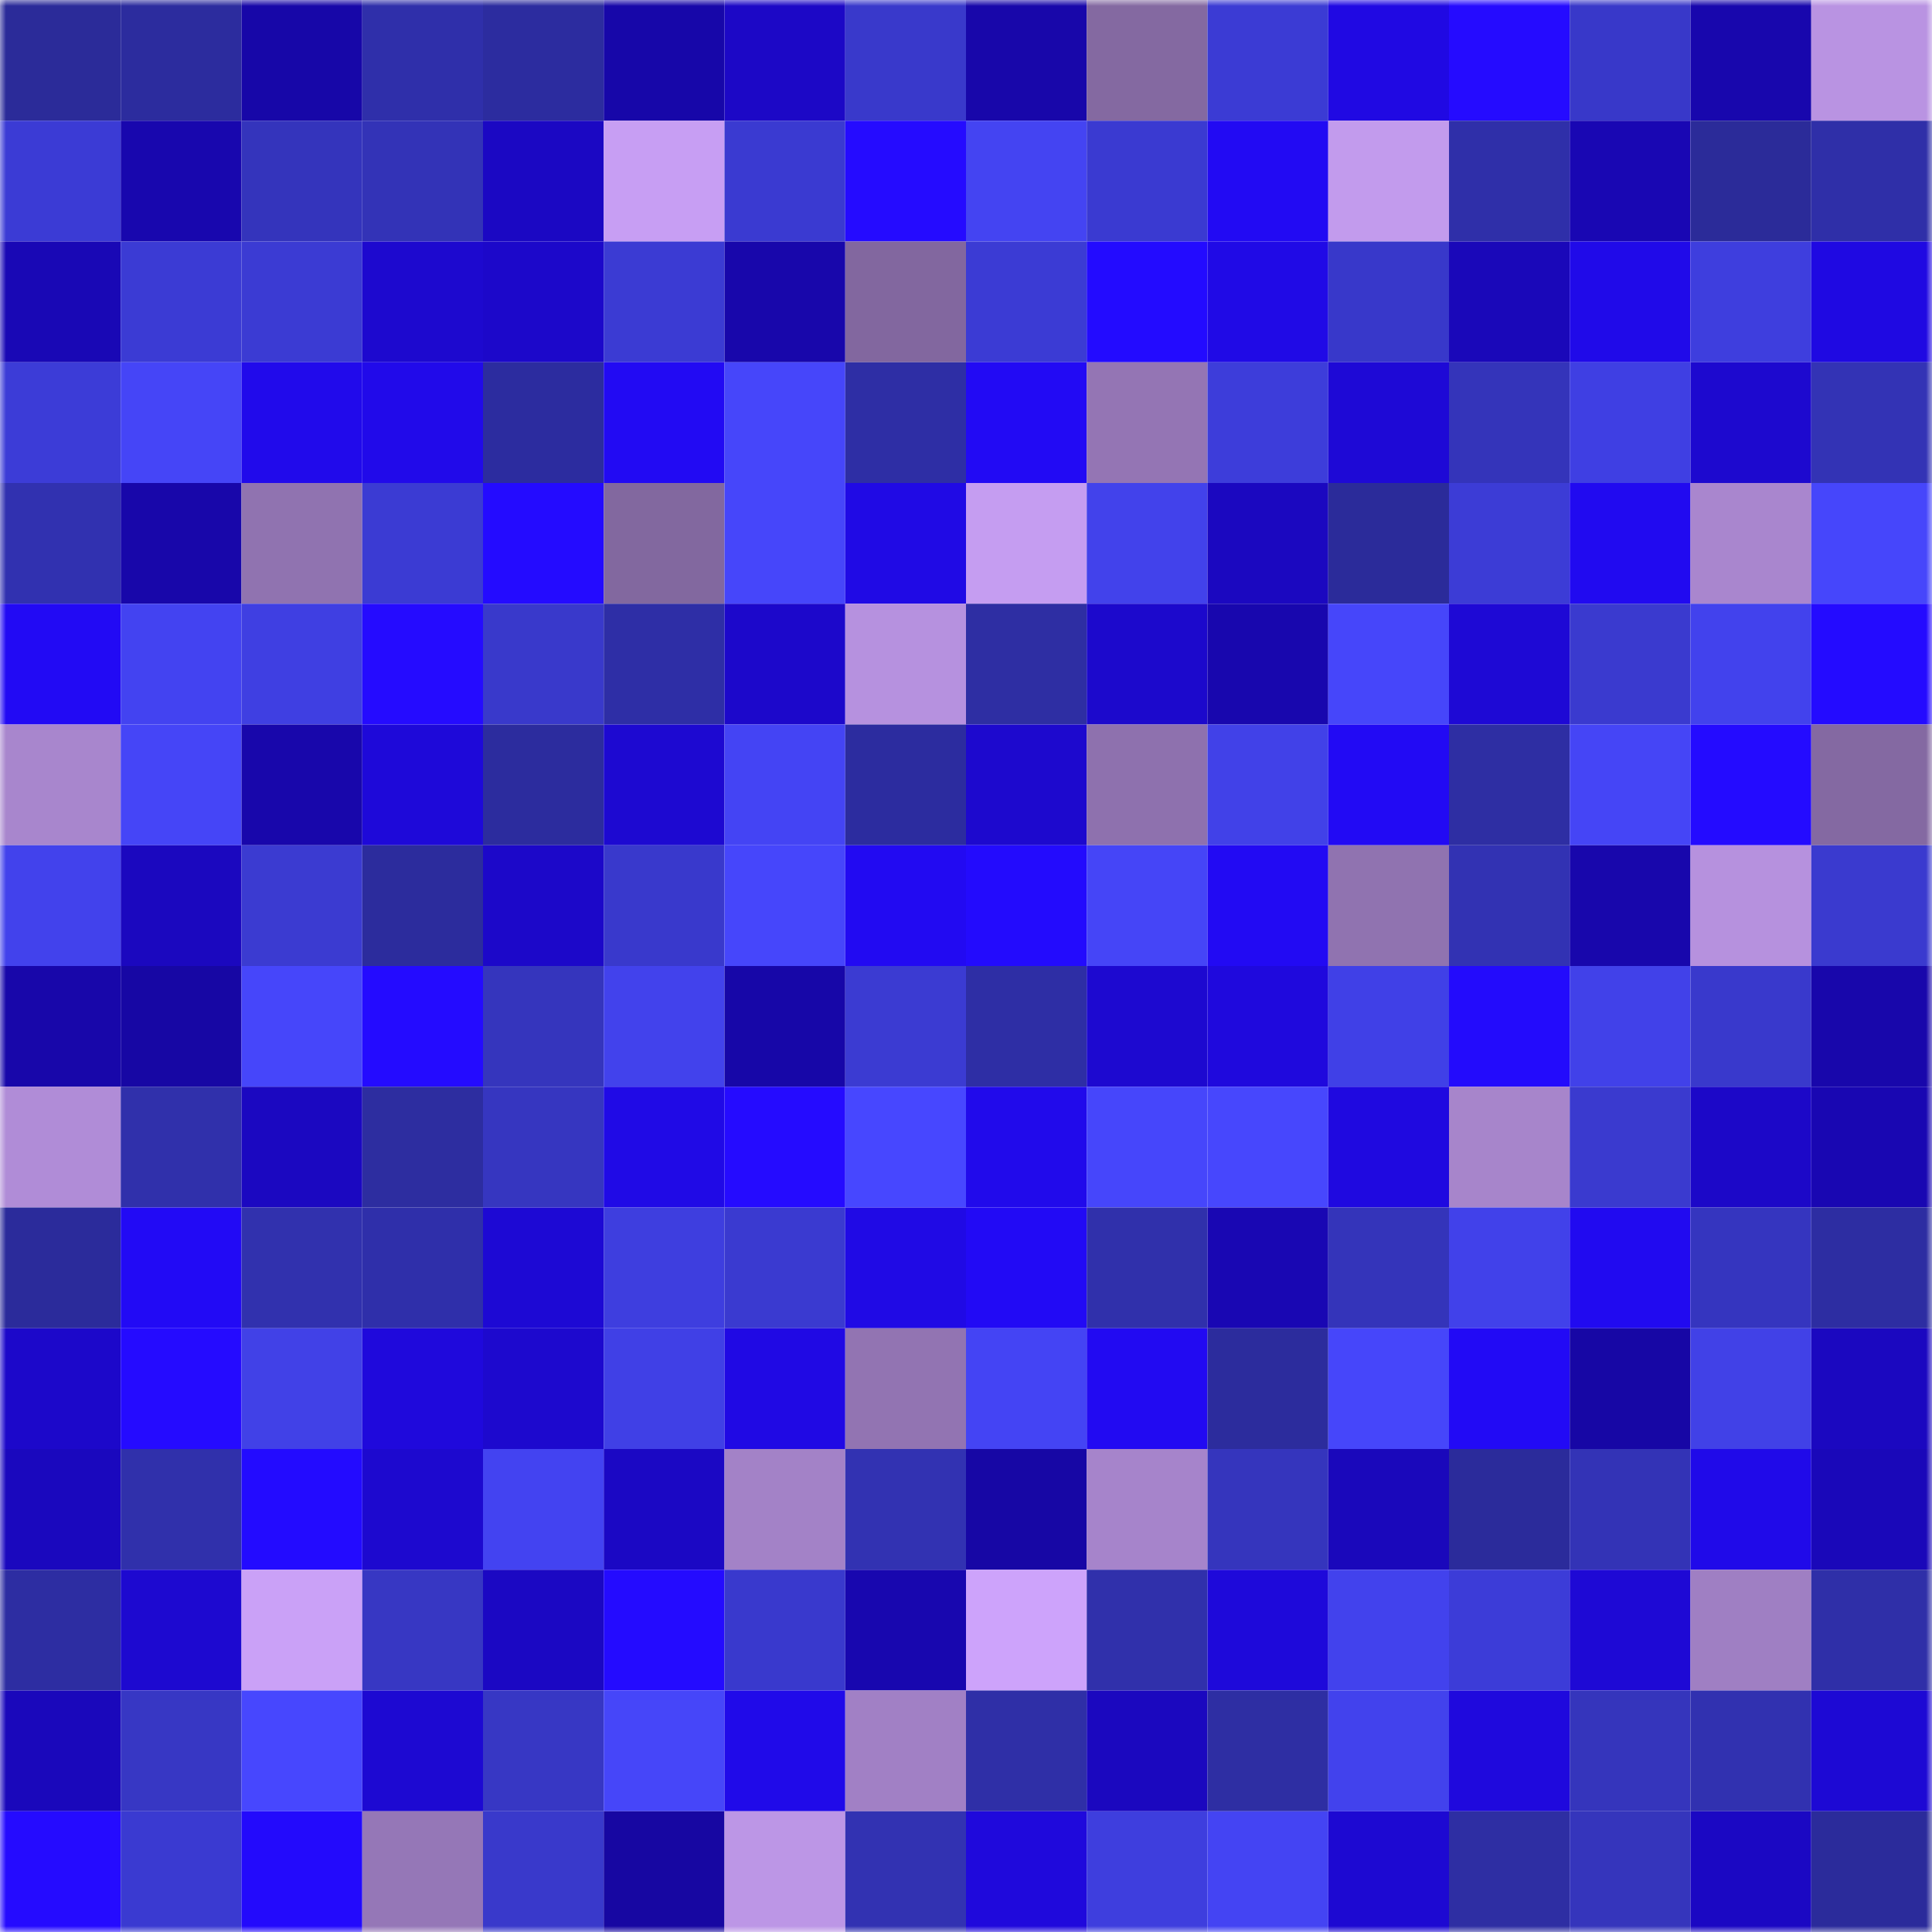 <svg viewBox="0 0 160 160" fill="none" role="img" xmlns="http://www.w3.org/2000/svg" width="240" height="240" name="farcaster%2Citsmide.eth"><mask id="1446845671" mask-type="alpha" maskUnits="userSpaceOnUse" x="0" y="0" width="160" height="160"><rect width="160" height="160" fill="#FFFFFF"></rect></mask><g mask="url(#1446845671)"><rect x="0" y="0" width="10" height="10" fill="#2b2b99"></rect><rect x="10" y="0" width="10" height="10" fill="#2c2c9e"></rect><rect x="20" y="0" width="10" height="10" fill="#1707a8"></rect><rect x="30" y="0" width="10" height="10" fill="#2f2faa"></rect><rect x="40" y="0" width="10" height="10" fill="#2c2c9f"></rect><rect x="50" y="0" width="10" height="10" fill="#1707a9"></rect><rect x="60" y="0" width="10" height="10" fill="#1c08c6"></rect><rect x="70" y="0" width="10" height="10" fill="#3939cb"></rect><rect x="80" y="0" width="10" height="10" fill="#1807aa"></rect><rect x="90" y="0" width="10" height="10" fill="#8469a1"></rect><rect x="100" y="0" width="10" height="10" fill="#3b3bd4"></rect><rect x="110" y="0" width="10" height="10" fill="#2009e3"></rect><rect x="120" y="0" width="10" height="10" fill="#250bff"></rect><rect x="130" y="0" width="10" height="10" fill="#3838c9"></rect><rect x="140" y="0" width="10" height="10" fill="#1807ad"></rect><rect x="150" y="0" width="10" height="10" fill="#b993e2"></rect><rect x="0" y="10" width="10" height="10" fill="#3b3bd5"></rect><rect x="10" y="10" width="10" height="10" fill="#1807ae"></rect><rect x="20" y="10" width="10" height="10" fill="#3434bc"></rect><rect x="30" y="10" width="10" height="10" fill="#3333b7"></rect><rect x="40" y="10" width="10" height="10" fill="#1b08c3"></rect><rect x="50" y="10" width="10" height="10" fill="#c79ef3"></rect><rect x="60" y="10" width="10" height="10" fill="#3a3ad1"></rect><rect x="70" y="10" width="10" height="10" fill="#250bff"></rect><rect x="80" y="10" width="10" height="10" fill="#4444f2"></rect><rect x="90" y="10" width="10" height="10" fill="#3a3ad1"></rect><rect x="100" y="10" width="10" height="10" fill="#220af3"></rect><rect x="110" y="10" width="10" height="10" fill="#c29bed"></rect><rect x="120" y="10" width="10" height="10" fill="#2f2fa9"></rect><rect x="130" y="10" width="10" height="10" fill="#1907b3"></rect><rect x="140" y="10" width="10" height="10" fill="#2b2b99"></rect><rect x="150" y="10" width="10" height="10" fill="#2f2fa8"></rect><rect x="0" y="20" width="10" height="10" fill="#1908b5"></rect><rect x="10" y="20" width="10" height="10" fill="#3b3bd4"></rect><rect x="20" y="20" width="10" height="10" fill="#3b3bd3"></rect><rect x="30" y="20" width="10" height="10" fill="#1d09cf"></rect><rect x="40" y="20" width="10" height="10" fill="#1c08ca"></rect><rect x="50" y="20" width="10" height="10" fill="#3b3bd3"></rect><rect x="60" y="20" width="10" height="10" fill="#1807ab"></rect><rect x="70" y="20" width="10" height="10" fill="#82679f"></rect><rect x="80" y="20" width="10" height="10" fill="#3b3bd4"></rect><rect x="90" y="20" width="10" height="10" fill="#230bff"></rect><rect x="100" y="20" width="10" height="10" fill="#200ae6"></rect><rect x="110" y="20" width="10" height="10" fill="#3838ca"></rect><rect x="120" y="20" width="10" height="10" fill="#1a08b9"></rect><rect x="130" y="20" width="10" height="10" fill="#200ae9"></rect><rect x="140" y="20" width="10" height="10" fill="#3e3ede"></rect><rect x="150" y="20" width="10" height="10" fill="#1f09e2"></rect><rect x="0" y="30" width="10" height="10" fill="#3c3cd7"></rect><rect x="10" y="30" width="10" height="10" fill="#4545f7"></rect><rect x="20" y="30" width="10" height="10" fill="#210aeb"></rect><rect x="30" y="30" width="10" height="10" fill="#210aea"></rect><rect x="40" y="30" width="10" height="10" fill="#2c2c9f"></rect><rect x="50" y="30" width="10" height="10" fill="#220af3"></rect><rect x="60" y="30" width="10" height="10" fill="#4646fa"></rect><rect x="70" y="30" width="10" height="10" fill="#2e2ea5"></rect><rect x="80" y="30" width="10" height="10" fill="#220af4"></rect><rect x="90" y="30" width="10" height="10" fill="#9475b4"></rect><rect x="100" y="30" width="10" height="10" fill="#3d3dda"></rect><rect x="110" y="30" width="10" height="10" fill="#1e09d6"></rect><rect x="120" y="30" width="10" height="10" fill="#3434ba"></rect><rect x="130" y="30" width="10" height="10" fill="#3f3fe3"></rect><rect x="140" y="30" width="10" height="10" fill="#1d09cf"></rect><rect x="150" y="30" width="10" height="10" fill="#3333b5"></rect><rect x="0" y="40" width="10" height="10" fill="#3131b0"></rect><rect x="10" y="40" width="10" height="10" fill="#1807aa"></rect><rect x="20" y="40" width="10" height="10" fill="#9073b0"></rect><rect x="30" y="40" width="10" height="10" fill="#3b3bd3"></rect><rect x="40" y="40" width="10" height="10" fill="#240bff"></rect><rect x="50" y="40" width="10" height="10" fill="#82689f"></rect><rect x="60" y="40" width="10" height="10" fill="#4646fa"></rect><rect x="70" y="40" width="10" height="10" fill="#200ae5"></rect><rect x="80" y="40" width="10" height="10" fill="#c59df1"></rect><rect x="90" y="40" width="10" height="10" fill="#4242eb"></rect><rect x="100" y="40" width="10" height="10" fill="#1b08c0"></rect><rect x="110" y="40" width="10" height="10" fill="#2b2b9a"></rect><rect x="120" y="40" width="10" height="10" fill="#3c3cd6"></rect><rect x="130" y="40" width="10" height="10" fill="#210af0"></rect><rect x="140" y="40" width="10" height="10" fill="#a986ce"></rect><rect x="150" y="40" width="10" height="10" fill="#4646fb"></rect><rect x="0" y="50" width="10" height="10" fill="#220af4"></rect><rect x="10" y="50" width="10" height="10" fill="#4343f1"></rect><rect x="20" y="50" width="10" height="10" fill="#3f3fe2"></rect><rect x="30" y="50" width="10" height="10" fill="#250bff"></rect><rect x="40" y="50" width="10" height="10" fill="#3939cb"></rect><rect x="50" y="50" width="10" height="10" fill="#2e2ea6"></rect><rect x="60" y="50" width="10" height="10" fill="#1c08cb"></rect><rect x="70" y="50" width="10" height="10" fill="#b691df"></rect><rect x="80" y="50" width="10" height="10" fill="#2e2ea3"></rect><rect x="90" y="50" width="10" height="10" fill="#1c09cc"></rect><rect x="100" y="50" width="10" height="10" fill="#1807ae"></rect><rect x="110" y="50" width="10" height="10" fill="#4646fa"></rect><rect x="120" y="50" width="10" height="10" fill="#1e09d5"></rect><rect x="130" y="50" width="10" height="10" fill="#3a3acf"></rect><rect x="140" y="50" width="10" height="10" fill="#4242ed"></rect><rect x="150" y="50" width="10" height="10" fill="#240bff"></rect><rect x="0" y="60" width="10" height="10" fill="#a886cd"></rect><rect x="10" y="60" width="10" height="10" fill="#4545f7"></rect><rect x="20" y="60" width="10" height="10" fill="#1807ab"></rect><rect x="30" y="60" width="10" height="10" fill="#1e09d9"></rect><rect x="40" y="60" width="10" height="10" fill="#2c2c9e"></rect><rect x="50" y="60" width="10" height="10" fill="#1d09d1"></rect><rect x="60" y="60" width="10" height="10" fill="#4444f4"></rect><rect x="70" y="60" width="10" height="10" fill="#2c2c9f"></rect><rect x="80" y="60" width="10" height="10" fill="#1d09ce"></rect><rect x="90" y="60" width="10" height="10" fill="#8e71ae"></rect><rect x="100" y="60" width="10" height="10" fill="#4141e8"></rect><rect x="110" y="60" width="10" height="10" fill="#220af4"></rect><rect x="120" y="60" width="10" height="10" fill="#2e2ea3"></rect><rect x="130" y="60" width="10" height="10" fill="#4545f6"></rect><rect x="140" y="60" width="10" height="10" fill="#240bff"></rect><rect x="150" y="60" width="10" height="10" fill="#8469a2"></rect><rect x="0" y="70" width="10" height="10" fill="#4242ec"></rect><rect x="10" y="70" width="10" height="10" fill="#1b08bf"></rect><rect x="20" y="70" width="10" height="10" fill="#3b3bd1"></rect><rect x="30" y="70" width="10" height="10" fill="#2c2c9d"></rect><rect x="40" y="70" width="10" height="10" fill="#1c08c9"></rect><rect x="50" y="70" width="10" height="10" fill="#3939cc"></rect><rect x="60" y="70" width="10" height="10" fill="#4646fb"></rect><rect x="70" y="70" width="10" height="10" fill="#220af2"></rect><rect x="80" y="70" width="10" height="10" fill="#230bfd"></rect><rect x="90" y="70" width="10" height="10" fill="#4545f7"></rect><rect x="100" y="70" width="10" height="10" fill="#220af3"></rect><rect x="110" y="70" width="10" height="10" fill="#9073b0"></rect><rect x="120" y="70" width="10" height="10" fill="#3232b3"></rect><rect x="130" y="70" width="10" height="10" fill="#1807ac"></rect><rect x="140" y="70" width="10" height="10" fill="#b691de"></rect><rect x="150" y="70" width="10" height="10" fill="#3a3acf"></rect><rect x="0" y="80" width="10" height="10" fill="#1807aa"></rect><rect x="10" y="80" width="10" height="10" fill="#1707a4"></rect><rect x="20" y="80" width="10" height="10" fill="#4646fa"></rect><rect x="30" y="80" width="10" height="10" fill="#240bff"></rect><rect x="40" y="80" width="10" height="10" fill="#3535bd"></rect><rect x="50" y="80" width="10" height="10" fill="#4242ec"></rect><rect x="60" y="80" width="10" height="10" fill="#1707a8"></rect><rect x="70" y="80" width="10" height="10" fill="#3b3bd2"></rect><rect x="80" y="80" width="10" height="10" fill="#2e2ea5"></rect><rect x="90" y="80" width="10" height="10" fill="#1d09d0"></rect><rect x="100" y="80" width="10" height="10" fill="#1f09dd"></rect><rect x="110" y="80" width="10" height="10" fill="#4040e7"></rect><rect x="120" y="80" width="10" height="10" fill="#230bfc"></rect><rect x="130" y="80" width="10" height="10" fill="#4141e9"></rect><rect x="140" y="80" width="10" height="10" fill="#3939cc"></rect><rect x="150" y="80" width="10" height="10" fill="#1807ab"></rect><rect x="0" y="90" width="10" height="10" fill="#b08cd7"></rect><rect x="10" y="90" width="10" height="10" fill="#3030ab"></rect><rect x="20" y="90" width="10" height="10" fill="#1b08c1"></rect><rect x="30" y="90" width="10" height="10" fill="#2d2da0"></rect><rect x="40" y="90" width="10" height="10" fill="#3636c0"></rect><rect x="50" y="90" width="10" height="10" fill="#200ae6"></rect><rect x="60" y="90" width="10" height="10" fill="#250bff"></rect><rect x="70" y="90" width="10" height="10" fill="#4747ff"></rect><rect x="80" y="90" width="10" height="10" fill="#210aeb"></rect><rect x="90" y="90" width="10" height="10" fill="#4646fb"></rect><rect x="100" y="90" width="10" height="10" fill="#4747fd"></rect><rect x="110" y="90" width="10" height="10" fill="#1f09e0"></rect><rect x="120" y="90" width="10" height="10" fill="#a785cb"></rect><rect x="130" y="90" width="10" height="10" fill="#3a3acf"></rect><rect x="140" y="90" width="10" height="10" fill="#1c08c8"></rect><rect x="150" y="90" width="10" height="10" fill="#1907b2"></rect><rect x="0" y="100" width="10" height="10" fill="#2b2b9b"></rect><rect x="10" y="100" width="10" height="10" fill="#220af5"></rect><rect x="20" y="100" width="10" height="10" fill="#3131ae"></rect><rect x="30" y="100" width="10" height="10" fill="#2f2faa"></rect><rect x="40" y="100" width="10" height="10" fill="#1d09d4"></rect><rect x="50" y="100" width="10" height="10" fill="#3e3edf"></rect><rect x="60" y="100" width="10" height="10" fill="#3a3ad0"></rect><rect x="70" y="100" width="10" height="10" fill="#200ae5"></rect><rect x="80" y="100" width="10" height="10" fill="#220af5"></rect><rect x="90" y="100" width="10" height="10" fill="#3030ab"></rect><rect x="100" y="100" width="10" height="10" fill="#1907b3"></rect><rect x="110" y="100" width="10" height="10" fill="#3434ba"></rect><rect x="120" y="100" width="10" height="10" fill="#4141ea"></rect><rect x="130" y="100" width="10" height="10" fill="#210af0"></rect><rect x="140" y="100" width="10" height="10" fill="#3535bf"></rect><rect x="150" y="100" width="10" height="10" fill="#2d2da2"></rect><rect x="0" y="110" width="10" height="10" fill="#1c08ca"></rect><rect x="10" y="110" width="10" height="10" fill="#250bff"></rect><rect x="20" y="110" width="10" height="10" fill="#4141e7"></rect><rect x="30" y="110" width="10" height="10" fill="#1f09dc"></rect><rect x="40" y="110" width="10" height="10" fill="#1d09ce"></rect><rect x="50" y="110" width="10" height="10" fill="#4040e6"></rect><rect x="60" y="110" width="10" height="10" fill="#2009e4"></rect><rect x="70" y="110" width="10" height="10" fill="#9274b2"></rect><rect x="80" y="110" width="10" height="10" fill="#4444f4"></rect><rect x="90" y="110" width="10" height="10" fill="#220af2"></rect><rect x="100" y="110" width="10" height="10" fill="#2c2c9d"></rect><rect x="110" y="110" width="10" height="10" fill="#4646fa"></rect><rect x="120" y="110" width="10" height="10" fill="#220af5"></rect><rect x="130" y="110" width="10" height="10" fill="#1707a5"></rect><rect x="140" y="110" width="10" height="10" fill="#4141e7"></rect><rect x="150" y="110" width="10" height="10" fill="#1b08c0"></rect><rect x="0" y="120" width="10" height="10" fill="#1a08be"></rect><rect x="10" y="120" width="10" height="10" fill="#3030ab"></rect><rect x="20" y="120" width="10" height="10" fill="#230bff"></rect><rect x="30" y="120" width="10" height="10" fill="#1d09cf"></rect><rect x="40" y="120" width="10" height="10" fill="#4343f1"></rect><rect x="50" y="120" width="10" height="10" fill="#1b08c4"></rect><rect x="60" y="120" width="10" height="10" fill="#a382c7"></rect><rect x="70" y="120" width="10" height="10" fill="#3232b2"></rect><rect x="80" y="120" width="10" height="10" fill="#1707a5"></rect><rect x="90" y="120" width="10" height="10" fill="#a684cb"></rect><rect x="100" y="120" width="10" height="10" fill="#3535bd"></rect><rect x="110" y="120" width="10" height="10" fill="#1a08bb"></rect><rect x="120" y="120" width="10" height="10" fill="#2b2b9b"></rect><rect x="130" y="120" width="10" height="10" fill="#3333b6"></rect><rect x="140" y="120" width="10" height="10" fill="#200ae9"></rect><rect x="150" y="120" width="10" height="10" fill="#1a08b9"></rect><rect x="0" y="130" width="10" height="10" fill="#2d2da2"></rect><rect x="10" y="130" width="10" height="10" fill="#1d09d0"></rect><rect x="20" y="130" width="10" height="10" fill="#caa1f7"></rect><rect x="30" y="130" width="10" height="10" fill="#3737c3"></rect><rect x="40" y="130" width="10" height="10" fill="#1b08c3"></rect><rect x="50" y="130" width="10" height="10" fill="#240bff"></rect><rect x="60" y="130" width="10" height="10" fill="#3939cd"></rect><rect x="70" y="130" width="10" height="10" fill="#1807af"></rect><rect x="80" y="130" width="10" height="10" fill="#cda3fb"></rect><rect x="90" y="130" width="10" height="10" fill="#3030ab"></rect><rect x="100" y="130" width="10" height="10" fill="#1e09da"></rect><rect x="110" y="130" width="10" height="10" fill="#4242ed"></rect><rect x="120" y="130" width="10" height="10" fill="#3c3cd8"></rect><rect x="130" y="130" width="10" height="10" fill="#1e09d5"></rect><rect x="140" y="130" width="10" height="10" fill="#9f7fc3"></rect><rect x="150" y="130" width="10" height="10" fill="#2f2fa8"></rect><rect x="0" y="140" width="10" height="10" fill="#1a08bb"></rect><rect x="10" y="140" width="10" height="10" fill="#3737c4"></rect><rect x="20" y="140" width="10" height="10" fill="#4747fe"></rect><rect x="30" y="140" width="10" height="10" fill="#1d09d2"></rect><rect x="40" y="140" width="10" height="10" fill="#3737c4"></rect><rect x="50" y="140" width="10" height="10" fill="#4646f9"></rect><rect x="60" y="140" width="10" height="10" fill="#200ae9"></rect><rect x="70" y="140" width="10" height="10" fill="#a180c5"></rect><rect x="80" y="140" width="10" height="10" fill="#2f2fa7"></rect><rect x="90" y="140" width="10" height="10" fill="#1b08bf"></rect><rect x="100" y="140" width="10" height="10" fill="#2e2ea3"></rect><rect x="110" y="140" width="10" height="10" fill="#4242ed"></rect><rect x="120" y="140" width="10" height="10" fill="#1f09dd"></rect><rect x="130" y="140" width="10" height="10" fill="#3535bc"></rect><rect x="140" y="140" width="10" height="10" fill="#3131b0"></rect><rect x="150" y="140" width="10" height="10" fill="#1d09d4"></rect><rect x="0" y="150" width="10" height="10" fill="#250bff"></rect><rect x="10" y="150" width="10" height="10" fill="#3a3ad1"></rect><rect x="20" y="150" width="10" height="10" fill="#230afc"></rect><rect x="30" y="150" width="10" height="10" fill="#9577b7"></rect><rect x="40" y="150" width="10" height="10" fill="#3939cb"></rect><rect x="50" y="150" width="10" height="10" fill="#1707a2"></rect><rect x="60" y="150" width="10" height="10" fill="#bc96e6"></rect><rect x="70" y="150" width="10" height="10" fill="#3232b2"></rect><rect x="80" y="150" width="10" height="10" fill="#1f09dc"></rect><rect x="90" y="150" width="10" height="10" fill="#3e3ede"></rect><rect x="100" y="150" width="10" height="10" fill="#4444f3"></rect><rect x="110" y="150" width="10" height="10" fill="#1d09d2"></rect><rect x="120" y="150" width="10" height="10" fill="#2e2ea3"></rect><rect x="130" y="150" width="10" height="10" fill="#3535bc"></rect><rect x="140" y="150" width="10" height="10" fill="#1b08c3"></rect><rect x="150" y="150" width="10" height="10" fill="#2b2b9b"></rect></g></svg>